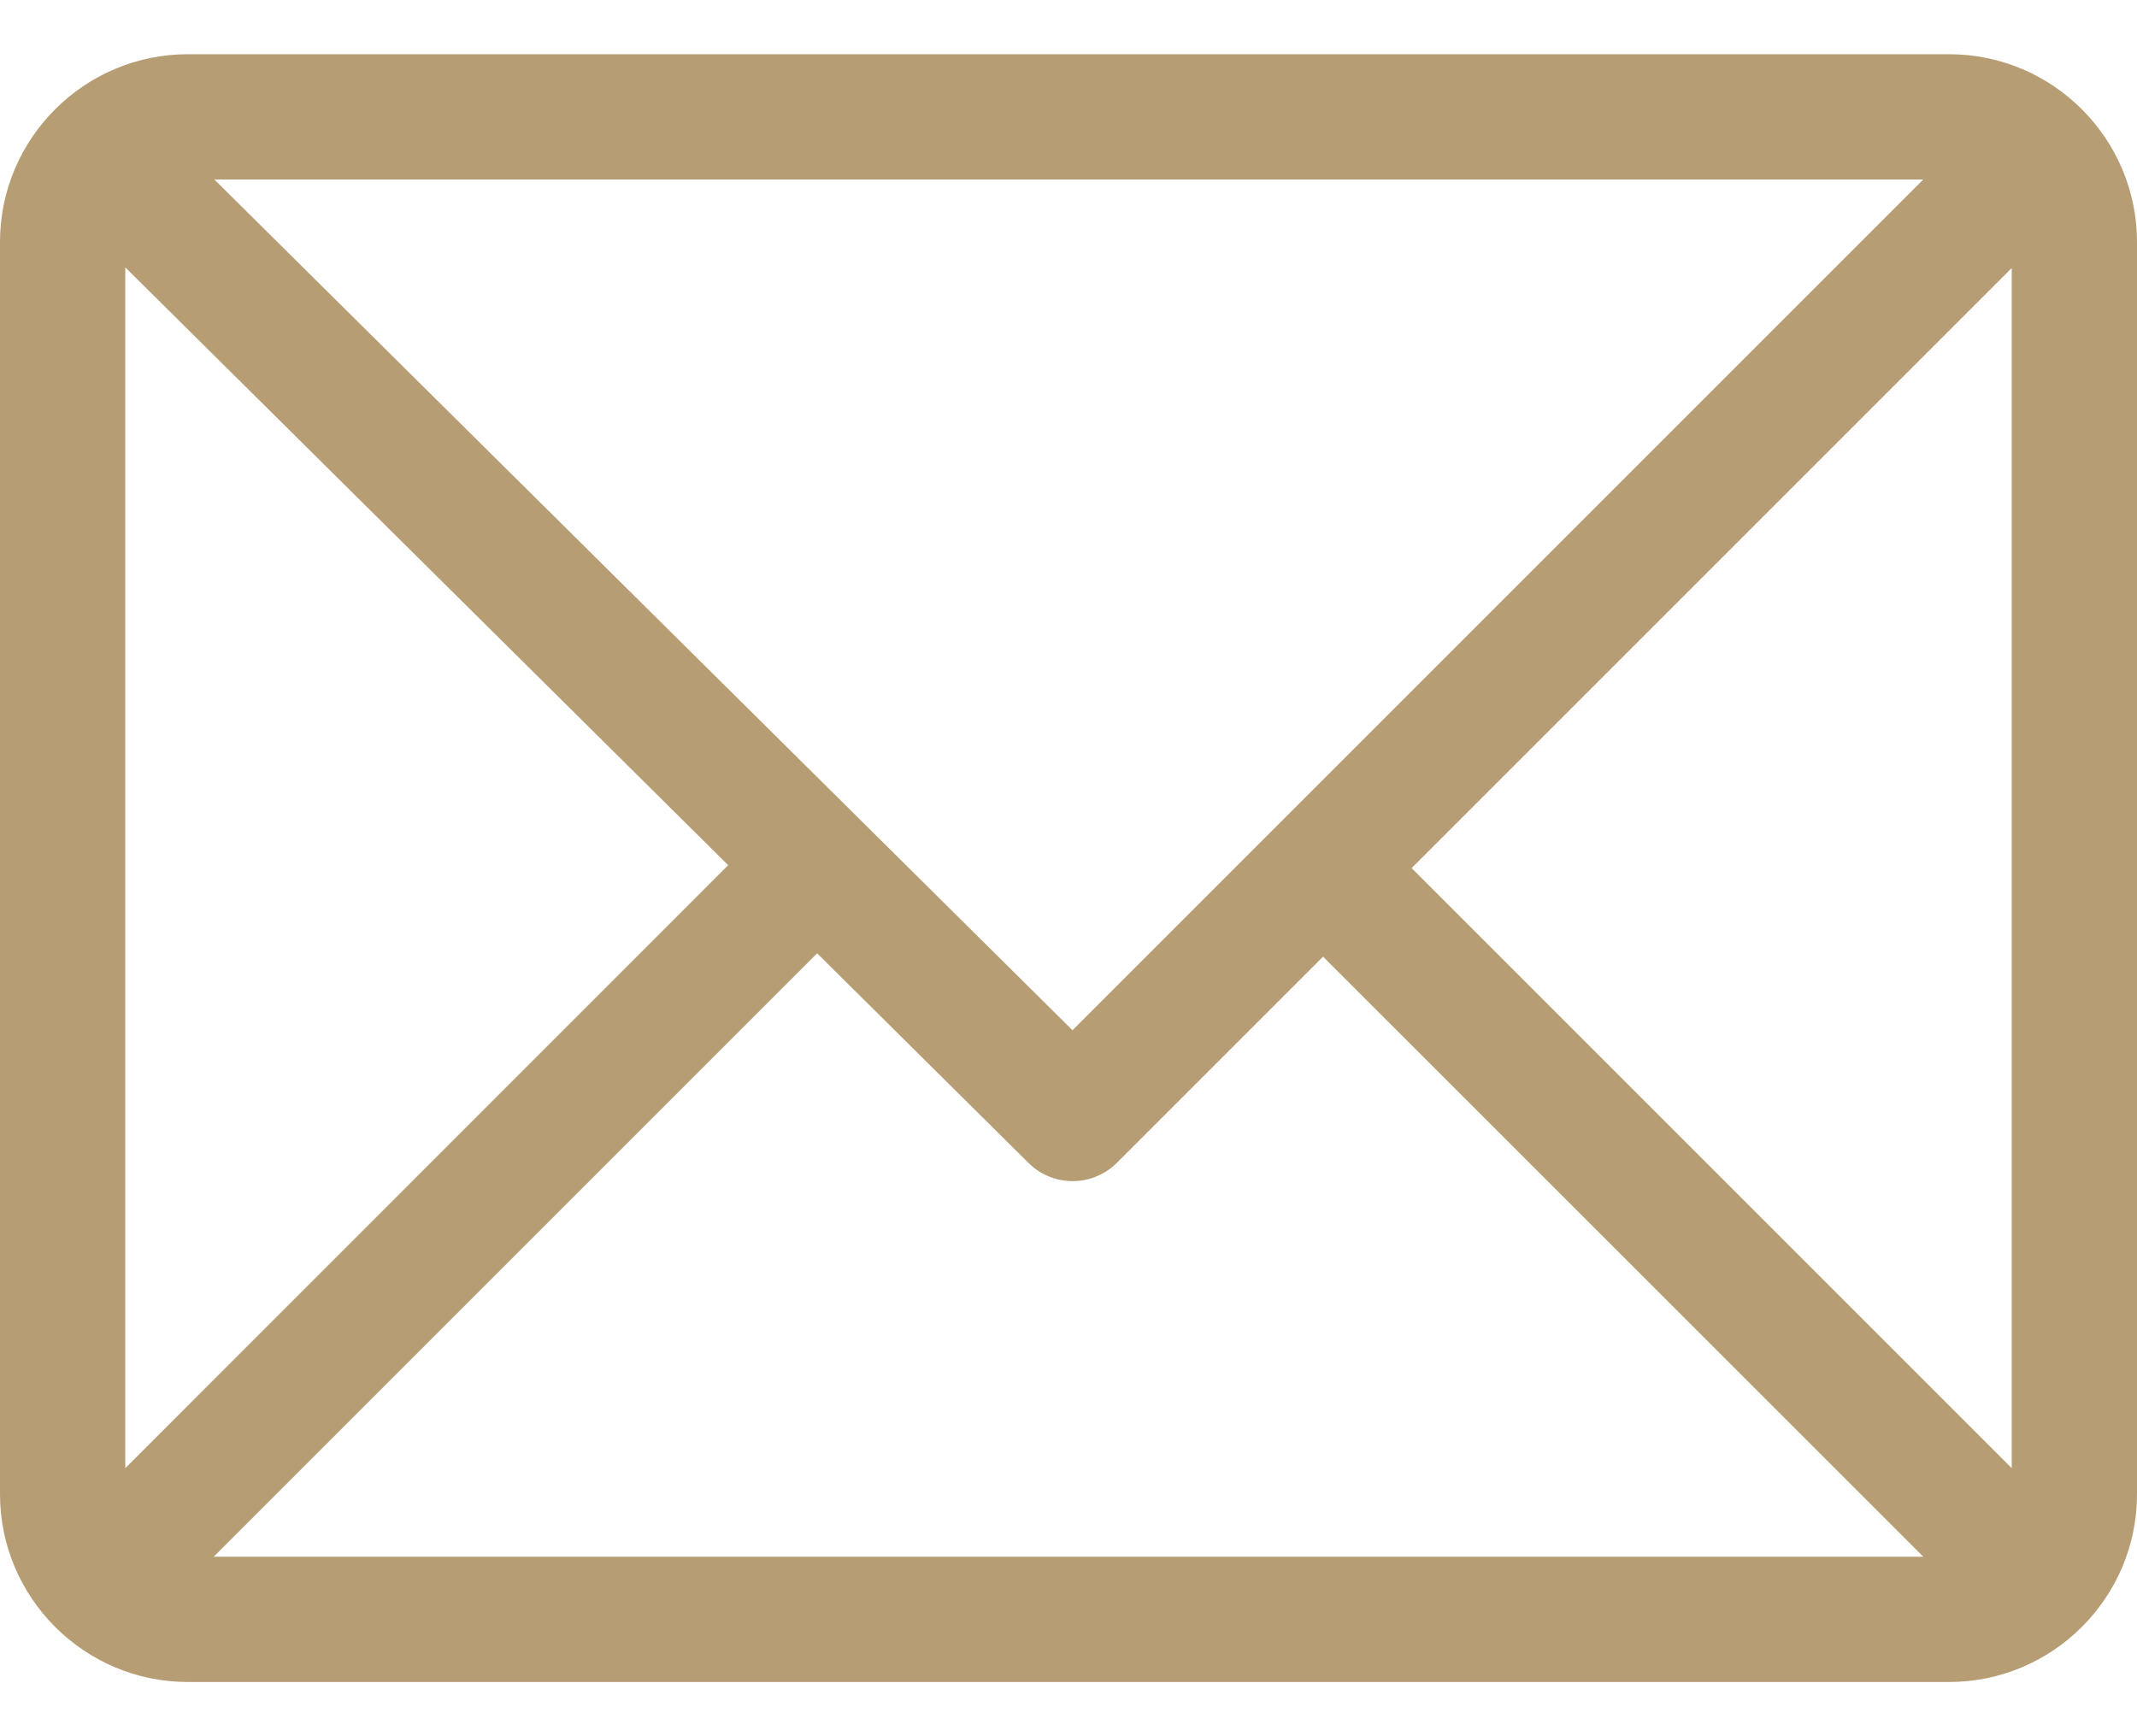 <svg width="16" height="13" viewBox="0 0 16 13" fill="none" xmlns="http://www.w3.org/2000/svg">
<path d="M14.594 0.406H1.406C0.632 0.406 0 1.037 0 1.812V11.188C0 11.96 0.629 12.594 1.406 12.594H14.594C15.366 12.594 16 11.965 16 11.188V1.812C16 1.04 15.371 0.406 14.594 0.406ZM14.4 1.344L8.03 7.714L1.605 1.344H14.4ZM0.938 10.993V2.002L5.452 6.478L0.938 10.993ZM1.6 11.656L6.118 7.138L7.701 8.708C7.885 8.89 8.18 8.889 8.363 8.706L9.906 7.163L14.4 11.656H1.6ZM15.062 10.993L10.569 6.5L15.062 2.007V10.993Z" fill="#B69D74"/>
</svg>
